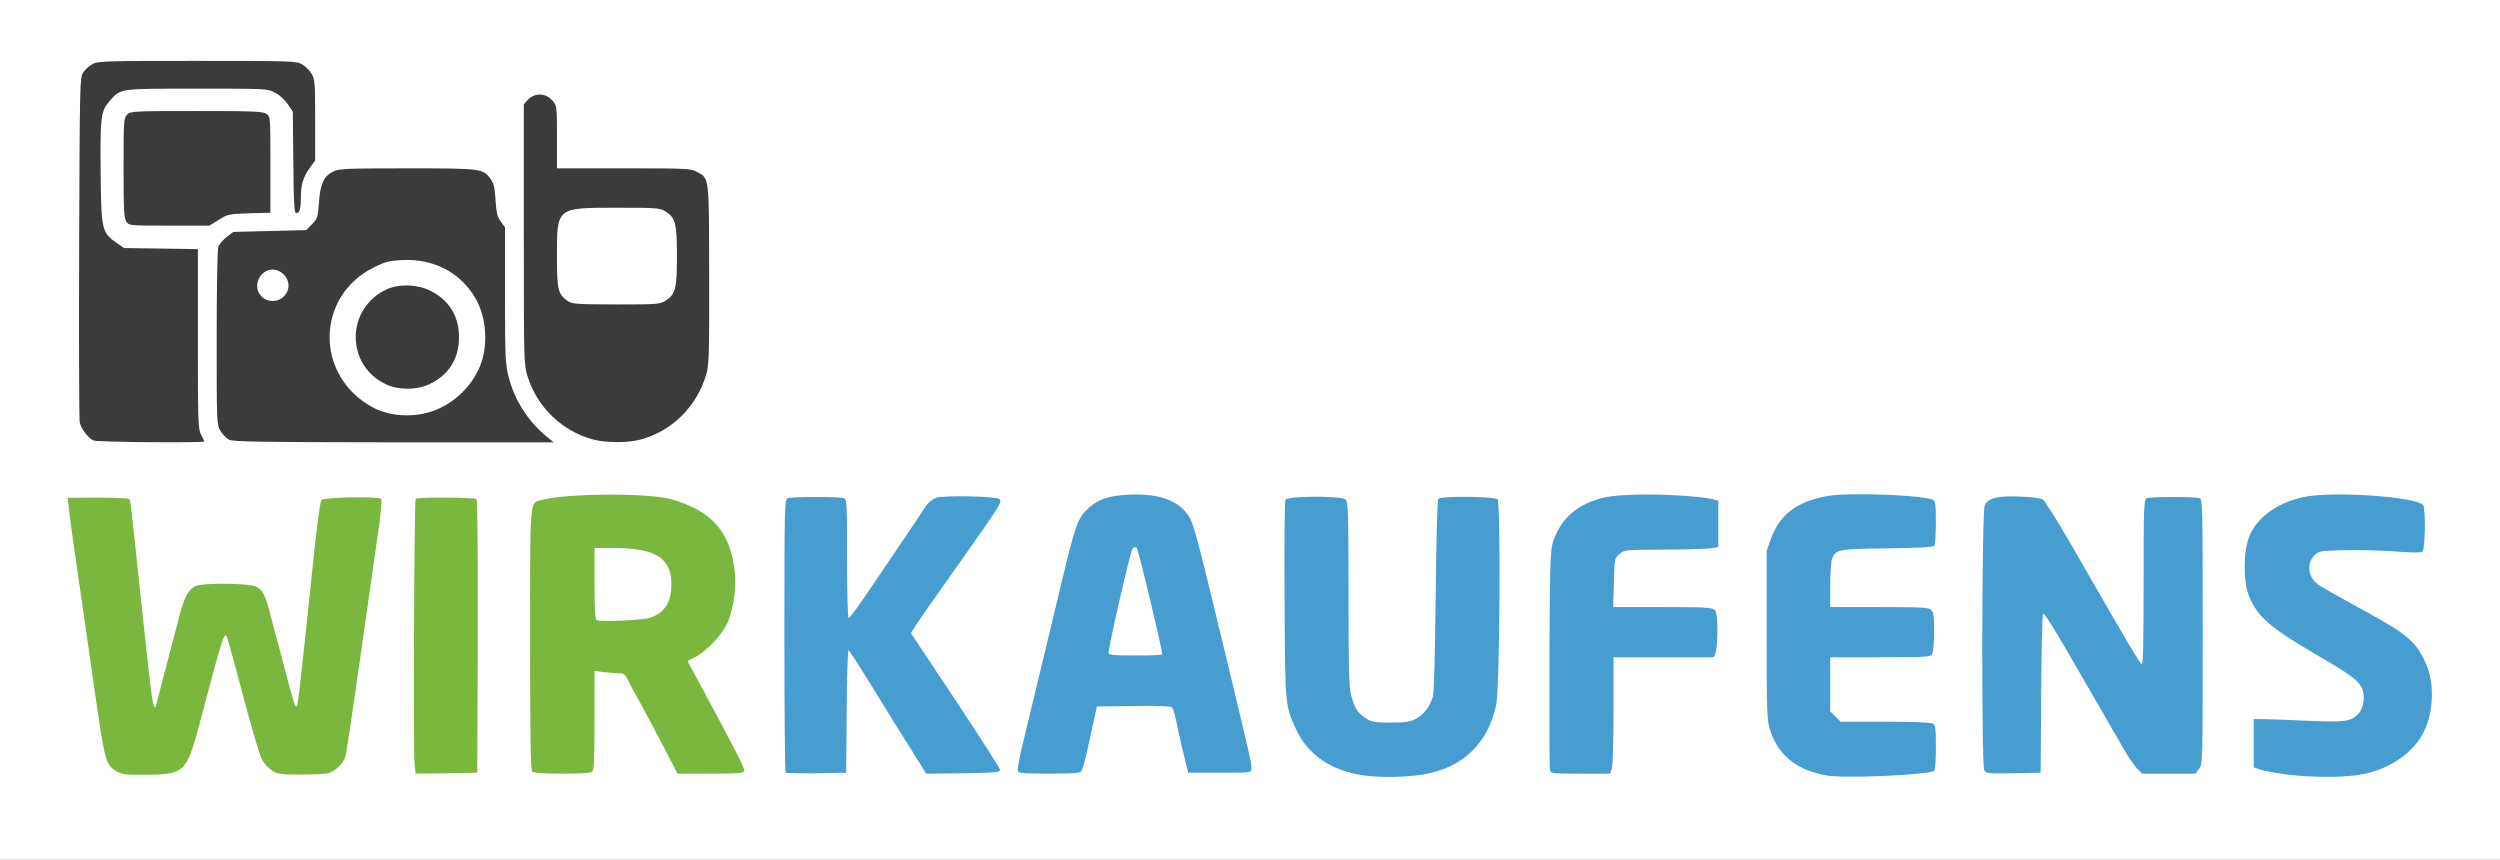 <?xml version="1.0" encoding="utf-8"?>
<!DOCTYPE svg PUBLIC "-//W3C//DTD SVG 1.0//EN" "http://www.w3.org/TR/2001/REC-SVG-20010904/DTD/svg10.dtd">
<svg version="1.0" xmlns="http://www.w3.org/2000/svg" width="698px" height="240px" viewBox="0 0 698 240" preserveAspectRatio="xMidYMid meet">
 <rect x="0" y="0" width="698" height="240" fill="#808080" stroke="none"/>
 <g fill="#ffffff">
  <path d="M0 120 l0 -120 349 0 349 0 0 120 0 120 -349 0 -349 0 0 -120z m395.75 94.75 c11.05 -1.80 18.20 -8.60 20.50 -19.55 0.95 -4.55 1.20 -53.45 0.30 -54.35 -0.75 -0.75 -12.80 -0.80 -13.50 -0.10 -0.30 0.30 -0.55 10.75 -0.70 27 -0.20 27.65 -0.25 28.50 -2.50 31.80 -2 3 -4.15 3.70 -11.60 3.70 -5.90 0 -6.65 -0.10 -8.30 -1.15 -2.35 -1.45 -3.25 -2.85 -4.20 -6.45 -0.60 -2.35 -0.75 -7.35 -0.75 -28.45 0 -23.20 -0.10 -25.65 -0.85 -26.25 -1.20 -1.05 -13 -1 -13.70 0.05 -0.30 0.50 -0.40 10.15 -0.30 26.50 0.15 28.15 0.15 28.05 3.30 34.80 4.80 10.25 16.95 14.95 32.30 12.45z m138.95 -0.25 c1.85 -0.30 3.60 -0.65 3.85 -0.80 0.25 -0.15 0.45 -2.40 0.45 -4.95 0 -4.15 -0.10 -4.80 -0.95 -5.25 -0.60 -0.30 -5.75 -0.50 -13.30 -0.50 l-12.35 0 -1.45 -1.45 -1.45 -1.45 0 -9.05 0 -9.05 14 0 c16.20 0 15 0.45 15 -5.70 0 -2.70 -0.20 -3.95 -0.80 -4.50 -0.65 -0.70 -2.70 -0.80 -14.50 -0.80 l-13.70 0 0 -7.75 c0 -4.40 0.25 -8.20 0.55 -8.90 1.10 -2.45 1.80 -2.60 15.45 -2.75 9.10 -0.10 12.85 -0.35 13.10 -0.75 0.20 -0.35 0.40 -2.55 0.40 -4.95 0 -3.65 -0.15 -4.45 -0.85 -4.85 -1.45 -0.75 -10.75 -1.55 -18.10 -1.55 -13.90 0 -20.90 3.60 -24.05 12.30 l-1.25 3.45 0 22 c0 19.35 0.10 22.35 0.85 24.75 2.25 7.30 7.35 11.45 15.80 13 2.90 0.55 18.65 0.20 23.30 -0.50z m122.95 0.25 c15.20 -2.70 23.70 -16.20 17.90 -28.50 -2.75 -5.95 -5.10 -7.80 -19.15 -15.50 -5.45 -2.95 -10.55 -5.95 -11.35 -6.70 -2.60 -2.40 -2.70 -8.30 -0.25 -10.60 l1.30 -1.20 14.55 0 14.60 0 0.15 -4.50 c0.05 -2.45 -0.10 -4.80 -0.35 -5.15 -0.90 -1.40 -12.85 -3.10 -21.65 -3.10 -12.30 0.05 -21 4.35 -23.95 11.90 -1.55 4 -1.55 9.80 0 13.60 2.30 5.65 5.90 8.80 18.30 16 13.40 7.75 14 8.40 13.70 14.60 -0.25 4.35 -1.20 5.90 -4.40 6.95 -1.60 0.55 -9.55 0.45 -24.55 -0.20 l-1.75 -0.10 0 5.25 0 5.25 1.95 0.65 c5.65 1.85 18.40 2.55 24.95 1.35z m-609.55 -1.10 c2.65 -1.55 3.60 -3.55 5.90 -12.25 1.20 -4.45 3.20 -11.95 4.45 -16.65 l2.30 -8.50 2.10 -0.15 c2.05 -0.15 2.10 -0.10 2.60 1.75 6 22.85 8.20 30.75 9.10 32.55 1.75 3.40 3.80 4.35 9.45 4.35 2.60 0 5.35 -0.15 6.10 -0.35 2.10 -0.60 4.35 -2.80 4.85 -4.80 0.45 -1.60 1.85 -11.45 8.60 -58.85 0.55 -3.85 1.10 -7.75 1.25 -8.60 l0.25 -1.65 -6.70 0 c-4.80 0 -6.85 0.20 -7.20 0.65 -0.25 0.30 -1.20 7.60 -2.10 16.10 -2.90 27.80 -4.05 38.45 -4.35 40.15 -0.25 1.55 -0.35 1.65 -2.05 1.50 -1.55 -0.15 -1.90 -0.40 -2.25 -1.65 -0.50 -1.75 -2.50 -9.35 -5.40 -20.50 -1.15 -4.40 -2.45 -8.65 -2.85 -9.40 -1.10 -2.20 -3.35 -2.85 -9.50 -2.85 -8.05 0 -8.90 0.70 -11.15 9.30 -0.80 3 -2.55 9.80 -3.95 15.10 -1.40 5.30 -2.55 9.75 -2.55 9.85 0 0.45 -3.45 0.25 -3.70 -0.15 -0.25 -0.40 -0.90 -5.85 -2.30 -19.10 -0.30 -2.60 -0.95 -8.80 -1.50 -13.75 -0.50 -4.95 -1.20 -11.60 -1.55 -14.75 -0.30 -3.15 -0.70 -6.75 -0.90 -8 l-0.30 -2.25 -7.15 -0.15 c-6.70 -0.10 -7.15 -0.05 -6.90 0.75 0.15 0.50 1.10 6.65 2.05 13.65 6.65 47.40 7.80 54.70 8.80 56.30 1.90 3.10 3.70 3.70 10.55 3.45 3.20 -0.10 4.75 -0.40 6 -1.10z m83.65 -36.15 l0 -36.75 -7.05 -0.15 c-7 -0.15 -7.10 -0.10 -7.40 1 -0.40 1.50 -0.40 68.60 0 71.05 l0.35 1.90 7.05 -0.15 7.05 -0.15 0 -36.75z m32.15 36.40 c0.45 -0.45 0.60 -4.30 0.60 -14.25 l0 -13.65 2.40 0 c1.30 0 3.85 0.15 5.75 0.35 3.25 0.30 3.40 0.35 4.20 2.10 0.50 1 1.45 2.80 2.15 4.05 1.35 2.30 8.25 15.30 10.45 19.65 l1.20 2.35 7.40 0 c4.10 0 7.45 -0.15 7.45 -0.30 0 -0.15 -1.30 -2.65 -2.95 -5.60 -8.65 -15.85 -12.05 -22.60 -12.05 -24.05 0 -1.20 0.30 -1.70 1.65 -2.35 7.25 -3.75 11.45 -10.90 11.40 -19.60 -0.10 -11.45 -5.80 -18.45 -17.75 -21.75 -6.45 -1.75 -25.95 -1.65 -32.90 0.20 -3.60 0.95 -3.40 -1.20 -3.40 37.45 0 26.40 0.15 34.95 0.60 35.40 0.40 0.40 2.65 0.60 6.90 0.60 4.25 0 6.50 -0.20 6.90 -0.60z m71 -16.75 l0.10 -17.15 1.90 0 1.85 0.05 6.75 11 c3.70 6.05 8.50 13.80 10.65 17.20 l3.95 6.25 8.20 0 c4.50 0 8.20 -0.15 8.20 -0.30 0 -0.15 -5.30 -8.25 -11.75 -18 -10.40 -15.60 -11.75 -17.85 -11.75 -19.60 0 -2.10 -0.25 -1.75 17.85 -27.35 4.90 -6.90 5.85 -8.55 5.20 -8.85 -1.30 -0.55 -11.75 -0.45 -13.35 0.10 -0.80 0.30 -1.95 1.25 -2.55 2.15 -0.55 0.85 -4.05 6 -7.65 11.35 -3.65 5.35 -8.20 12.05 -10.10 14.90 -3.40 5 -3.50 5.10 -5.45 5.10 l-1.95 0 0 -16.50 c0 -15.25 -0.05 -16.55 -0.85 -16.90 -1.15 -0.45 -11.65 -0.45 -12.75 0 -0.85 0.35 -0.90 2.55 -0.90 36.80 0 20.05 0.15 36.60 0.35 36.80 0.20 0.15 3.40 0.25 7.10 0.20 l6.80 -0.15 0.15 -17.10z m65.50 16.70 c0.30 -0.35 1.15 -3.35 1.85 -6.65 0.70 -3.25 1.55 -7.20 1.90 -8.70 l0.60 -2.75 11.80 -0.15 c9.10 -0.10 11.90 0.05 12.30 0.50 0.25 0.35 0.85 2.65 1.35 5.15 0.50 2.45 1.40 6.40 2 8.75 l1.05 4.25 7.15 0.15 c6.80 0.10 7.10 0.10 7.10 -0.85 0 -0.55 -1.20 -6 -2.70 -12.15 -1.50 -6.15 -3.40 -14.05 -4.25 -17.65 -5.95 -25.20 -8.70 -35.65 -9.85 -37.65 -2.60 -4.45 -8.50 -6.95 -15.30 -6.50 -6.55 0.40 -11.50 3.65 -13.35 8.70 -0.55 1.40 -2.55 9.15 -4.50 17.25 -1.95 8.10 -4.50 18.85 -5.75 23.95 -4.45 18.40 -5.80 24.05 -5.80 24.50 0 0.80 13.75 0.65 14.40 -0.15z m148.10 -0.65 c0.30 -0.70 0.50 -7.70 0.50 -16.25 l0 -14.95 14 0 14 0 0.50 -1.30 c0.80 -2.10 0.60 -8 -0.30 -8.90 -0.65 -0.70 -2.70 -0.80 -14.50 -0.80 l-13.75 0 0.15 -8.30 0.15 -8.30 1.40 -1.20 c1.40 -1.20 1.55 -1.20 12.25 -1.25 5.95 0 11.85 -0.20 13.10 -0.35 l2.25 -0.35 0 -4.95 0 -5 -1.50 -0.40 c-3.10 -0.80 -14.05 -1.50 -19.90 -1.25 -12.30 0.50 -18.80 4.45 -21.70 13 -0.80 2.30 -0.90 5.70 -1.05 31.10 -0.05 15.65 0 29 0.15 29.60 0.25 1.10 0.45 1.15 7 1.15 l6.75 0 0.50 -1.30z m120 -21.20 l0.25 -22.25 1.80 -0.15 1.85 -0.15 5.75 9.90 c8.45 14.65 13.20 22.85 16.05 27.85 1.40 2.45 3.20 5.10 3.95 5.85 1.40 1.45 1.50 1.45 7.35 1.45 8.95 0 8 4.50 8 -38.10 0 -33.25 -0.05 -35.45 -0.85 -35.80 -0.50 -0.20 -3.15 -0.35 -5.90 -0.35 -2.75 0 -5.40 0.15 -5.85 0.35 -0.85 0.35 -0.90 1.95 -0.90 23.40 l0 23.05 -2.05 -0.15 -2.05 -0.15 -6.20 -10.75 c-3.45 -5.90 -9.30 -16.10 -13.05 -22.65 -3.80 -6.55 -7.25 -12.15 -7.75 -12.40 -0.50 -0.25 -2.65 -0.60 -4.75 -0.75 -4.65 -0.35 -7.55 0.45 -8.50 2.30 -0.85 1.65 -0.95 69.50 -0.10 71.05 0.45 0.90 0.95 0.95 6.60 0.85 l6.10 -0.15 0.25 -22.25z m-514.70 -71.85 c-0.15 -1.05 -0.30 -12.50 -0.30 -25.50 l0 -23.60 -10.20 -0.15 -10.20 -0.15 -2.15 -1.50 c-4.10 -2.90 -4.20 -3.35 -4.35 -21.10 -0.15 -17.10 0 -18.60 2.50 -21.45 3.15 -3.55 2.25 -3.45 25.90 -3.45 21.15 0 21.25 0 23.35 1.15 1.20 0.60 2.75 2.05 3.50 3.20 1.35 2 1.40 2.30 1.65 10.80 l0.25 8.75 1.40 -1.95 1.35 -2 0 -9.75 c0 -10.85 -0.30 -11.90 -3.60 -13.95 -1.60 -0.95 -2.60 -1 -27.90 -1 -25.15 0 -26.30 0.05 -27.85 1 -0.90 0.50 -2 1.55 -2.50 2.35 -0.85 1.30 -0.90 4 -1.05 47.15 -0.10 25.15 0 46.45 0.15 47.35 0.35 1.85 2.40 4.55 3.95 5.15 0.60 0.25 6.75 0.45 13.75 0.45 l12.70 0.05 -0.35 -1.85z m94.20 0.50 c-3.35 -4.35 -4.20 -5.65 -5.35 -7.80 -0.65 -1.35 -1.65 -4.15 -2.20 -6.25 -0.85 -3.40 -0.95 -5.60 -0.95 -22.70 l0 -18.95 -1.20 -1.60 c-0.95 -1.30 -1.20 -2.40 -1.45 -5.95 -0.20 -3.45 -0.45 -4.65 -1.35 -5.90 -2.05 -2.90 -2.75 -3 -21.85 -3 -15.55 0 -17.60 0.10 -19.15 0.90 -2.60 1.30 -3.60 3.45 -3.95 8.65 -0.30 4.15 -0.40 4.55 -1.95 6.05 l-1.60 1.65 -10.15 0.25 -10.20 0.25 -1.85 1.40 c-1 0.80 -2.05 2 -2.35 2.70 -0.25 0.70 -0.45 11.05 -0.45 24 0 22.25 0 22.80 1.05 24.45 2.05 3.35 -0.45 3.15 44.85 3.20 l41.20 0 -1.10 -1.35z m29.25 0.60 c8.75 -2.30 15.80 -9.25 18.45 -18.20 0.70 -2.35 0.80 -6.20 0.80 -26.25 0 -22.15 -0.05 -23.65 -0.95 -25.10 -1.90 -3.10 -2.45 -3.20 -23 -3.20 l-18.55 0 0 -8.70 c0 -8.65 0 -8.75 -1.30 -10.25 -1.55 -1.90 -2.15 -1.95 -3.75 -0.25 l-1.20 1.30 0 34.80 c0 34.60 0 34.85 1.10 38.35 2.10 6.60 6.55 11.95 12.55 15.15 5.60 3 10.50 3.70 15.85 2.35z m-117.70 -61.35 c2.50 -1.60 2.85 -1.65 8.55 -1.85 l5.90 -0.15 0 -11.90 c0 -11.75 0 -11.95 -1.10 -12.70 -0.95 -0.70 -3.55 -0.80 -18 -0.80 -16.25 0 -16.95 0.05 -17.90 1 -0.95 0.95 -1 1.65 -1 13.40 0 10.40 0.10 12.55 0.80 13.50 0.75 1.05 1 1.10 10.45 1.10 l9.70 0 2.60 -1.60z"/>
  <path d="M165.15 174.65 c-0.50 -0.15 -0.65 -3 -0.65 -11.70 l0 -11.45 6.90 0 c9.80 0 13.65 1.10 16.30 4.70 0.90 1.20 1.05 2.10 1.05 6.95 0 4.70 -0.15 5.85 -1 7.30 -1.95 3.35 -6.35 4.55 -15.95 4.50 -3.30 0 -6.35 -0.15 -6.65 -0.30z"/>
  <path d="M308 182.25 c0 -2.55 5.85 -29.70 6.60 -30.60 0.55 -0.70 3.30 -0.85 4.25 -0.25 0.70 0.45 7.15 28.70 7.15 31.30 l0 1.80 -9 0 -9 0 0 -2.25z"/>
  <path d="M107.10 116.95 c-4.65 -0.90 -10.10 -4.85 -13.10 -9.55 -2.75 -4.25 -3.65 -8.10 -3.45 -14.75 0.20 -5.10 0.35 -5.70 2.05 -9.20 2.30 -4.70 6.10 -8.40 10.75 -10.60 3.10 -1.45 3.90 -1.60 9.20 -1.75 8.55 -0.30 13.35 1.40 18.20 6.25 4.90 5 6.45 9.55 6.15 18.10 -0.15 5.20 -0.35 6.15 -1.70 9.05 -2.85 6.05 -8.25 10.65 -14.45 12.25 -3.15 0.80 -10.05 0.90 -13.65 0.20z m11.20 -11.15 c4.85 -2.25 8.25 -7.10 8.30 -11.65 0 -4.40 -3.35 -9.20 -7.95 -11.45 -3.30 -1.65 -6.05 -1.75 -9.20 -0.35 -4.85 2.15 -8.45 7.15 -8.45 11.75 0 6.10 6.75 12.85 12.75 12.90 1.10 0 3.15 -0.55 4.55 -1.20z"/>
  <path d="M71.45 84.20 c-1 -1.10 -1.20 -1.80 -1.20 -4.50 0 -2.80 0.15 -3.35 1.35 -4.50 2.50 -2.50 8.40 -2.05 9.90 0.75 0.25 0.55 0.50 2.35 0.50 4.05 0 2.55 -0.20 3.25 -1.25 4.25 -1.05 1.10 -1.65 1.25 -4.65 1.25 -3.05 0 -3.55 -0.15 -4.65 -1.30z"/>
  <path d="M156.85 85.45 c-2.65 -2 -2.85 -3 -2.85 -13.95 0 -11.15 0.25 -12.25 3.15 -14 1.50 -0.90 2.60 -1 15.05 -1 18.80 0 18.30 -0.40 18.30 15 0 10.75 -0.35 12.20 -3.25 14 -1.50 0.95 -2.45 1 -15.30 1 -13.05 -0.05 -13.75 -0.10 -15.10 -1.05z"/>
 </g>
 <g fill="#479dcf">
  <path d="M380.45 216.45 c-8.70 -1.25 -15.30 -5.75 -18.50 -12.65 -3.15 -6.80 -3.15 -6.45 -3.30 -36.30 -0.10 -17.30 0 -27.50 0.30 -28 0.70 -1.05 15.45 -1.10 16.70 -0.05 0.75 0.60 0.85 3.05 0.85 26.25 0 21.10 0.15 26.10 0.75 28.45 0.95 3.60 1.85 5 4.20 6.45 1.55 1 2.45 1.15 6.80 1.15 4 0 5.40 -0.20 7 -1 2.15 -1.10 3.95 -3.40 4.80 -6.20 0.35 -1.15 0.60 -11.50 0.80 -28.30 0.15 -15.65 0.45 -26.70 0.75 -27 0.70 -0.80 15.70 -0.65 16.50 0.15 0.95 0.95 0.65 52.40 -0.35 57.30 -2.25 10.90 -9.45 17.75 -20.50 19.55 -4.80 0.80 -12.25 0.90 -16.80 0.20z"/>
  <path d="M509.90 216.50 c-8.45 -1.55 -13.55 -5.70 -15.80 -13 -0.75 -2.45 -0.85 -5.50 -0.85 -26.25 l0 -23.50 1.25 -3.45 c2.20 -6.05 6.25 -9.50 13.35 -11.30 3.05 -0.80 5.50 -1 12.20 -1 8.65 0 18.05 0.75 19.60 1.55 0.75 0.40 0.85 1.25 0.85 6.35 0 3.20 -0.20 6.10 -0.40 6.45 -0.25 0.40 -4 0.65 -13.10 0.75 -13.65 0.15 -14.35 0.30 -15.45 2.75 -0.30 0.65 -0.55 4 -0.55 7.40 l0 6.25 13.70 0 c11.80 0 13.85 0.10 14.50 0.80 0.65 0.60 0.80 1.90 0.80 6 0 2.90 -0.25 5.70 -0.50 6.25 -0.50 0.90 -1.20 0.95 -14.50 0.95 l-14 0 0 7.55 0 7.55 1.45 1.45 1.45 1.45 12.35 0 c7.55 0 12.70 0.20 13.30 0.50 0.85 0.50 0.95 1.10 0.95 6.75 0 3.40 -0.20 6.30 -0.45 6.45 -1.90 1.20 -25.30 2.20 -30.15 1.30z"/>
  <path d="M638.20 216.20 c-2.80 -0.35 -5.95 -0.95 -7 -1.30 l-1.95 -0.65 0 -6.75 0 -6.75 3 0.05 c1.65 0 7.15 0.20 12.25 0.45 10.10 0.45 11.95 0.20 14 -2 1.55 -1.65 1.95 -5.35 0.80 -7.45 -1.15 -2.10 -3.60 -3.80 -13.05 -9.30 -12.40 -7.20 -15.95 -10.35 -18.30 -16 -1.65 -3.95 -1.65 -12.45 0 -16.60 2.15 -5.45 7.80 -9.55 15.30 -11.15 8.15 -1.70 31.80 -0.05 33.30 2.35 0.75 1.15 0.55 12.20 -0.20 12.85 -0.50 0.40 -2.65 0.40 -7.80 0 -3.90 -0.30 -10.20 -0.45 -14.05 -0.35 -6.45 0.15 -7 0.25 -8.15 1.30 -2.45 2.30 -2.05 6.05 0.80 8.25 0.90 0.65 5.90 3.50 11.10 6.35 13.75 7.45 16.05 9.30 18.90 15.40 2.80 5.95 2.35 14.75 -1 20.50 -3.20 5.45 -9.60 9.55 -17 10.85 -4.85 0.90 -14.30 0.85 -20.95 -0.05z"/>
  <path d="M219.35 215.70 c-0.20 -0.20 -0.35 -17.45 -0.35 -38.30 0 -35.65 0.05 -37.95 0.90 -38.30 1.10 -0.45 14.60 -0.45 15.75 0 0.80 0.35 0.85 1.65 0.85 16.90 0 10 0.20 16.50 0.45 16.50 0.30 0 2.05 -2.30 3.95 -5.10 1.90 -2.85 6.45 -9.55 10.10 -14.90 3.60 -5.35 7.10 -10.50 7.65 -11.40 0.70 -0.95 1.80 -1.85 2.85 -2.15 2.35 -0.70 16.75 -0.40 17.55 0.40 0.80 0.80 0.45 1.40 -11.90 18.85 -6.15 8.65 -11.50 16.35 -11.95 17.15 l-0.85 1.45 12.40 18.65 c6.80 10.25 12.40 19 12.45 19.45 0.05 0.75 -1.05 0.85 -10.25 1 l-10.35 0.10 -3.90 -6.25 c-2.20 -3.40 -7 -11.15 -10.70 -17.20 -3.70 -6.05 -6.90 -11 -7.10 -11.05 -0.20 0 -0.45 7.70 -0.50 17.15 l-0.15 17.10 -8.30 0.15 c-4.55 0.05 -8.40 -0.05 -8.60 -0.20z"/>
  <path d="M284.20 215.25 c-0.20 -0.40 0.40 -3.60 1.25 -7.15 5.20 -21.45 7.45 -30.95 10.60 -44.05 4.10 -17.15 4.80 -19.20 7.30 -21.65 3.05 -3 6.10 -4.05 12.10 -4.30 8.55 -0.35 13.95 1.75 16.75 6.50 1.20 2.10 2.60 7.50 11.35 43.90 5.50 22.95 6 25.10 5.85 26.20 -0.15 1.05 -0.35 1.05 -8.90 1.05 l-8.75 0 -1.05 -4.25 c-0.60 -2.35 -1.50 -6.30 -2 -8.75 -0.50 -2.50 -1.10 -4.80 -1.35 -5.15 -0.40 -0.45 -2.90 -0.60 -10.80 -0.50 l-10.30 0.15 -0.60 2.75 c-0.35 1.50 -1.20 5.45 -1.90 8.70 -0.70 3.30 -1.55 6.30 -1.85 6.65 -0.40 0.50 -2.60 0.65 -9 0.65 -7.05 0 -8.50 -0.10 -8.70 -0.75z m40.30 -32.55 c0 -1.55 -6.70 -29.50 -7.15 -29.80 -0.35 -0.20 -0.85 -0.10 -1.15 0.25 -0.55 0.55 -6.70 27.40 -6.70 29.10 0 0.65 1.20 0.75 7.50 0.75 4.15 0 7.50 -0.10 7.50 -0.30z"/>
  <path d="M432.75 214.90 c-0.15 -0.65 -0.20 -14.65 -0.15 -31.15 0.15 -26.85 0.25 -30.25 1.05 -32.60 2 -5.90 5.90 -9.65 12.25 -11.70 2.60 -0.85 5.05 -1.15 11 -1.35 7.25 -0.20 18.10 0.45 21.35 1.30 l1.50 0.40 0 6.50 0 6.45 -2.25 0.35 c-1.25 0.15 -7.15 0.35 -13.10 0.35 -10.70 0.05 -10.85 0.05 -12.25 1.25 -1.40 1.20 -1.40 1.25 -1.55 8 l-0.20 6.80 13.80 0 c11.80 0 13.85 0.10 14.50 0.80 0.60 0.60 0.80 1.90 0.80 5.70 0 2.70 -0.20 5.50 -0.50 6.20 l-0.50 1.30 -14 0 -14 0 0 14.95 c0 8.55 -0.20 15.55 -0.50 16.25 l-0.50 1.30 -8.25 0 c-8.10 0 -8.25 0 -8.50 -1.10z"/>
  <path d="M554 215.05 c-0.80 -1.55 -0.70 -72.40 0.15 -74.05 1 -1.95 3.75 -2.65 9.90 -2.35 2.90 0.10 5.70 0.45 6.25 0.75 0.55 0.30 4.05 5.90 7.85 12.45 16.40 28.55 19.25 33.35 19.80 33.55 0.40 0.15 0.55 -5.80 0.55 -22.85 0 -21.50 0.05 -23.10 0.90 -23.45 1.10 -0.45 13.60 -0.45 14.75 0 0.80 0.35 0.85 2.60 0.85 37.30 0 36.65 0 37 -1.05 38.30 l-1 1.30 -7.45 0 -7.40 0 -1.45 -1.45 c-0.75 -0.75 -2.55 -3.40 -3.95 -5.85 -2.85 -5 -7.60 -13.20 -16.10 -27.85 -3.20 -5.60 -5.90 -9.75 -6.15 -9.50 -0.25 0.25 -0.50 10.35 -0.55 22.40 l-0.15 22 -7.60 0.15 c-7.10 0.10 -7.65 0.05 -8.15 -0.85z"/>
 </g>
 <g fill="#3b3b3c">
  <path d="M26.20 123 c-1.55 -0.60 -3.60 -3.30 -3.95 -5.15 -0.15 -0.90 -0.25 -22.85 -0.15 -48.85 0.15 -44.60 0.20 -47.35 1.05 -48.65 0.50 -0.80 1.60 -1.85 2.50 -2.35 1.55 -0.95 2.70 -1 29.35 -1 26.80 0 27.80 0.05 29.40 1 0.90 0.55 2.05 1.70 2.60 2.60 0.90 1.50 1 2.55 1 12.95 l0 11.25 -1.45 2 c-1.90 2.60 -2.55 4.75 -2.55 8.25 0 3.30 -0.35 4.45 -1.30 4.45 -0.55 0 -0.70 -2.70 -0.80 -14.15 l-0.15 -14.20 -1.40 -2.05 c-0.75 -1.15 -2.30 -2.60 -3.50 -3.20 -2.10 -1.15 -2.25 -1.15 -21.85 -1.15 -21.95 0 -21.25 -0.10 -24.40 3.45 -2.45 2.80 -2.65 4.45 -2.50 19.95 0.15 16.05 0.35 16.75 4.35 19.60 l2.15 1.50 10.30 0.15 10.35 0.15 0 25.10 c0 22.95 0.05 25.25 0.90 26.70 0.45 0.90 0.85 1.70 0.85 1.90 0 0.45 -29.65 0.20 -30.80 -0.25z"/>
  <path d="M63.90 122.75 c-0.70 -0.40 -1.80 -1.50 -2.35 -2.45 -1.05 -1.65 -1.05 -2.20 -1.05 -25.95 0 -13.90 0.20 -24.80 0.45 -25.50 0.30 -0.70 1.35 -1.90 2.35 -2.70 l1.85 -1.40 10.20 -0.25 10.15 -0.25 1.60 -1.65 c1.55 -1.50 1.65 -1.90 1.95 -6.05 0.35 -5.20 1.35 -7.35 3.95 -8.65 1.60 -0.80 3.65 -0.90 20.65 -0.90 20.75 0 21.25 0.05 23.35 3 0.90 1.25 1.15 2.45 1.35 5.90 0.25 3.55 0.50 4.65 1.45 5.95 l1.20 1.60 0 18.95 c0 17.20 0.10 19.30 1 22.80 1.60 6.40 5.35 12.30 10.40 16.50 l2.20 1.80 -44.70 0 c-37.95 -0.05 -44.85 -0.15 -46 -0.75z m55.35 -7.50 c6.15 -1.60 11.60 -6.20 14.40 -12.15 2.75 -5.90 2.40 -14.20 -0.95 -19.90 -4.15 -7.10 -11.60 -11 -20.25 -10.60 -3.80 0.20 -4.85 0.45 -8.05 2.05 -16.30 8.05 -16.55 30.25 -0.40 39.05 4.25 2.30 10 2.90 15.25 1.55z m-40 -32.50 c2.15 -2.10 1.55 -5.55 -1.25 -7 -4.20 -2.20 -8.30 3.50 -5 7 1.60 1.70 4.55 1.75 6.25 0z"/>
  <path d="M107.75 107.30 c-11.35 -5.35 -11.20 -21.25 0.20 -26.50 3.50 -1.60 8.50 -1.45 12.15 0.35 5.30 2.60 8.10 7.20 8.05 13.10 0 6 -2.95 10.55 -8.35 13.05 -3.55 1.65 -8.55 1.65 -12.05 0z"/>
  <path d="M165.55 122.70 c-8.55 -2.30 -15.50 -8.95 -18.20 -17.45 -1.10 -3.50 -1.10 -3.70 -1.10 -39.85 l0 -36.30 1.20 -1.30 c1.85 -1.95 5 -1.85 6.75 0.25 1.30 1.50 1.30 1.60 1.30 10.25 l0 8.70 18.65 0 c17.20 0 18.75 0.05 20.35 0.95 3.60 1.90 3.45 1 3.50 28.85 0.05 21.70 -0.05 25.30 -0.80 27.70 -2.65 9.05 -9.65 15.95 -18.45 18.25 -3.65 0.95 -9.60 0.90 -13.20 -0.05z m20.20 -38.70 c2.85 -1.75 3.25 -3.40 3.25 -12.50 0 -9.10 -0.40 -10.75 -3.25 -12.50 -1.50 -0.95 -2.45 -1 -13.55 -1 -16.90 0 -16.70 -0.15 -16.70 13.50 0 9.30 0.25 10.50 2.85 12.45 1.35 0.95 2.05 1 13.60 1.05 11.35 0 12.30 -0.05 13.80 -1z"/>
  <path d="M35.30 61.90 c-0.70 -0.95 -0.80 -3.25 -0.80 -15 0 -13.25 0.05 -13.95 1 -14.90 0.95 -0.95 1.65 -1 19.40 -1 15.80 0 18.55 0.10 19.50 0.80 1.10 0.75 1.10 0.90 1.10 14.20 l0 13.40 -5.90 0.15 c-5.70 0.20 -6.05 0.25 -8.55 1.85 l-2.60 1.60 -11.20 0 c-11 0 -11.20 0 -11.95 -1.10z"/>
 </g>
 <g fill="#7ab73f">
  <path d="M34.80 216.15 c-0.80 -0.10 -2 -0.55 -2.60 -1 -2.75 -1.75 -3 -2.90 -6.15 -24.95 -1.65 -11.50 -3.80 -26.70 -4.85 -33.70 -1 -7 -1.95 -13.80 -2.05 -15.15 l-0.30 -2.35 4.20 -0.05 c5.45 -0.10 12.60 0.10 13 0.35 0.20 0.10 0.50 1.60 0.65 3.30 0.20 1.75 0.55 5.20 0.85 7.65 0.25 2.50 0.90 8.65 1.45 13.75 0.55 5.10 1.20 11.40 1.50 14 1.60 14.80 2.10 18.80 2.55 19.25 0.25 0.25 0.45 0.30 0.45 0.10 0 -0.15 1.15 -4.65 2.55 -9.95 1.40 -5.30 3.15 -12.10 3.95 -15.10 1.50 -5.70 2.50 -7.60 4.55 -8.65 1.75 -0.95 14.45 -0.85 16.70 0.05 2.15 0.90 2.85 2.35 4.50 8.85 0.70 2.85 1.70 6.65 2.25 8.45 0.50 1.80 1.60 6.05 2.50 9.50 0.90 3.45 1.80 6.45 2.05 6.70 0.60 0.65 0.65 0.20 5 -41.45 0.95 -9.10 1.85 -15.80 2.20 -16.15 0.75 -0.80 16 -1.05 16.70 -0.30 0.25 0.25 -0.20 4.85 -1 10.20 -0.75 5.35 -3 21 -4.95 34.75 -1.95 13.75 -3.75 25.85 -4.05 26.85 -0.50 2 -2.75 4.20 -4.85 4.80 -0.75 0.20 -4.15 0.35 -7.60 0.35 -5.60 0 -6.45 -0.10 -8.05 -1.10 -1 -0.65 -2.30 -2.10 -2.90 -3.25 -0.60 -1.20 -3 -9.30 -5.30 -18.10 -2.30 -8.75 -4.35 -16.05 -4.50 -16.20 -0.80 -0.80 -1.15 0.45 -7.55 24.55 -3.50 13.15 -4.30 14 -13.65 14.15 -3.20 0.05 -6.45 0 -7.25 -0.15z"/>
  <path d="M115.75 213.40 c-0.40 -3.40 -0.10 -73.70 0.30 -74.15 0.55 -0.50 16.50 -0.40 17 0.10 0.25 0.25 0.40 15.45 0.35 38.45 l-0.15 37.95 -8.60 0.15 -8.60 0.10 -0.30 -2.60z"/>
  <path d="M148.60 215.40 c-0.45 -0.45 -0.60 -9.35 -0.60 -36.90 0 -40.35 -0.20 -38 3.40 -38.95 7.05 -1.85 29.40 -1.95 35.90 -0.20 11.50 3.20 16.80 9.30 17.90 20.70 0.40 3.80 -0.40 9.60 -1.80 13.20 -1.30 3.45 -5.85 8.45 -9.30 10.20 l-2.15 1.10 2.20 4.10 c11.50 21.30 13.90 26 13.65 26.65 -0.20 0.55 -1.90 0.70 -9.45 0.70 l-9.20 0 -1.20 -2.35 c-2.20 -4.35 -9.10 -17.35 -10.45 -19.65 -0.70 -1.25 -1.70 -3.10 -2.15 -4.10 -0.65 -1.40 -1.20 -1.90 -2.05 -1.90 -0.65 0 -2.55 -0.15 -4.25 -0.30 l-3.05 -0.35 0 13.75 c0 10 -0.15 13.85 -0.60 14.30 -0.40 0.40 -3 0.60 -8.40 0.60 -5.40 0 -8 -0.20 -8.40 -0.60z m32.80 -42.90 c4.45 -1.40 6.40 -4.90 6 -10.65 -0.45 -6.30 -5.05 -8.85 -16 -8.85 l-5.40 0 0 9.95 c0 7.50 0.15 10.05 0.65 10.20 1.25 0.55 12.65 0 14.75 -0.65z"/>
 </g>
</svg>